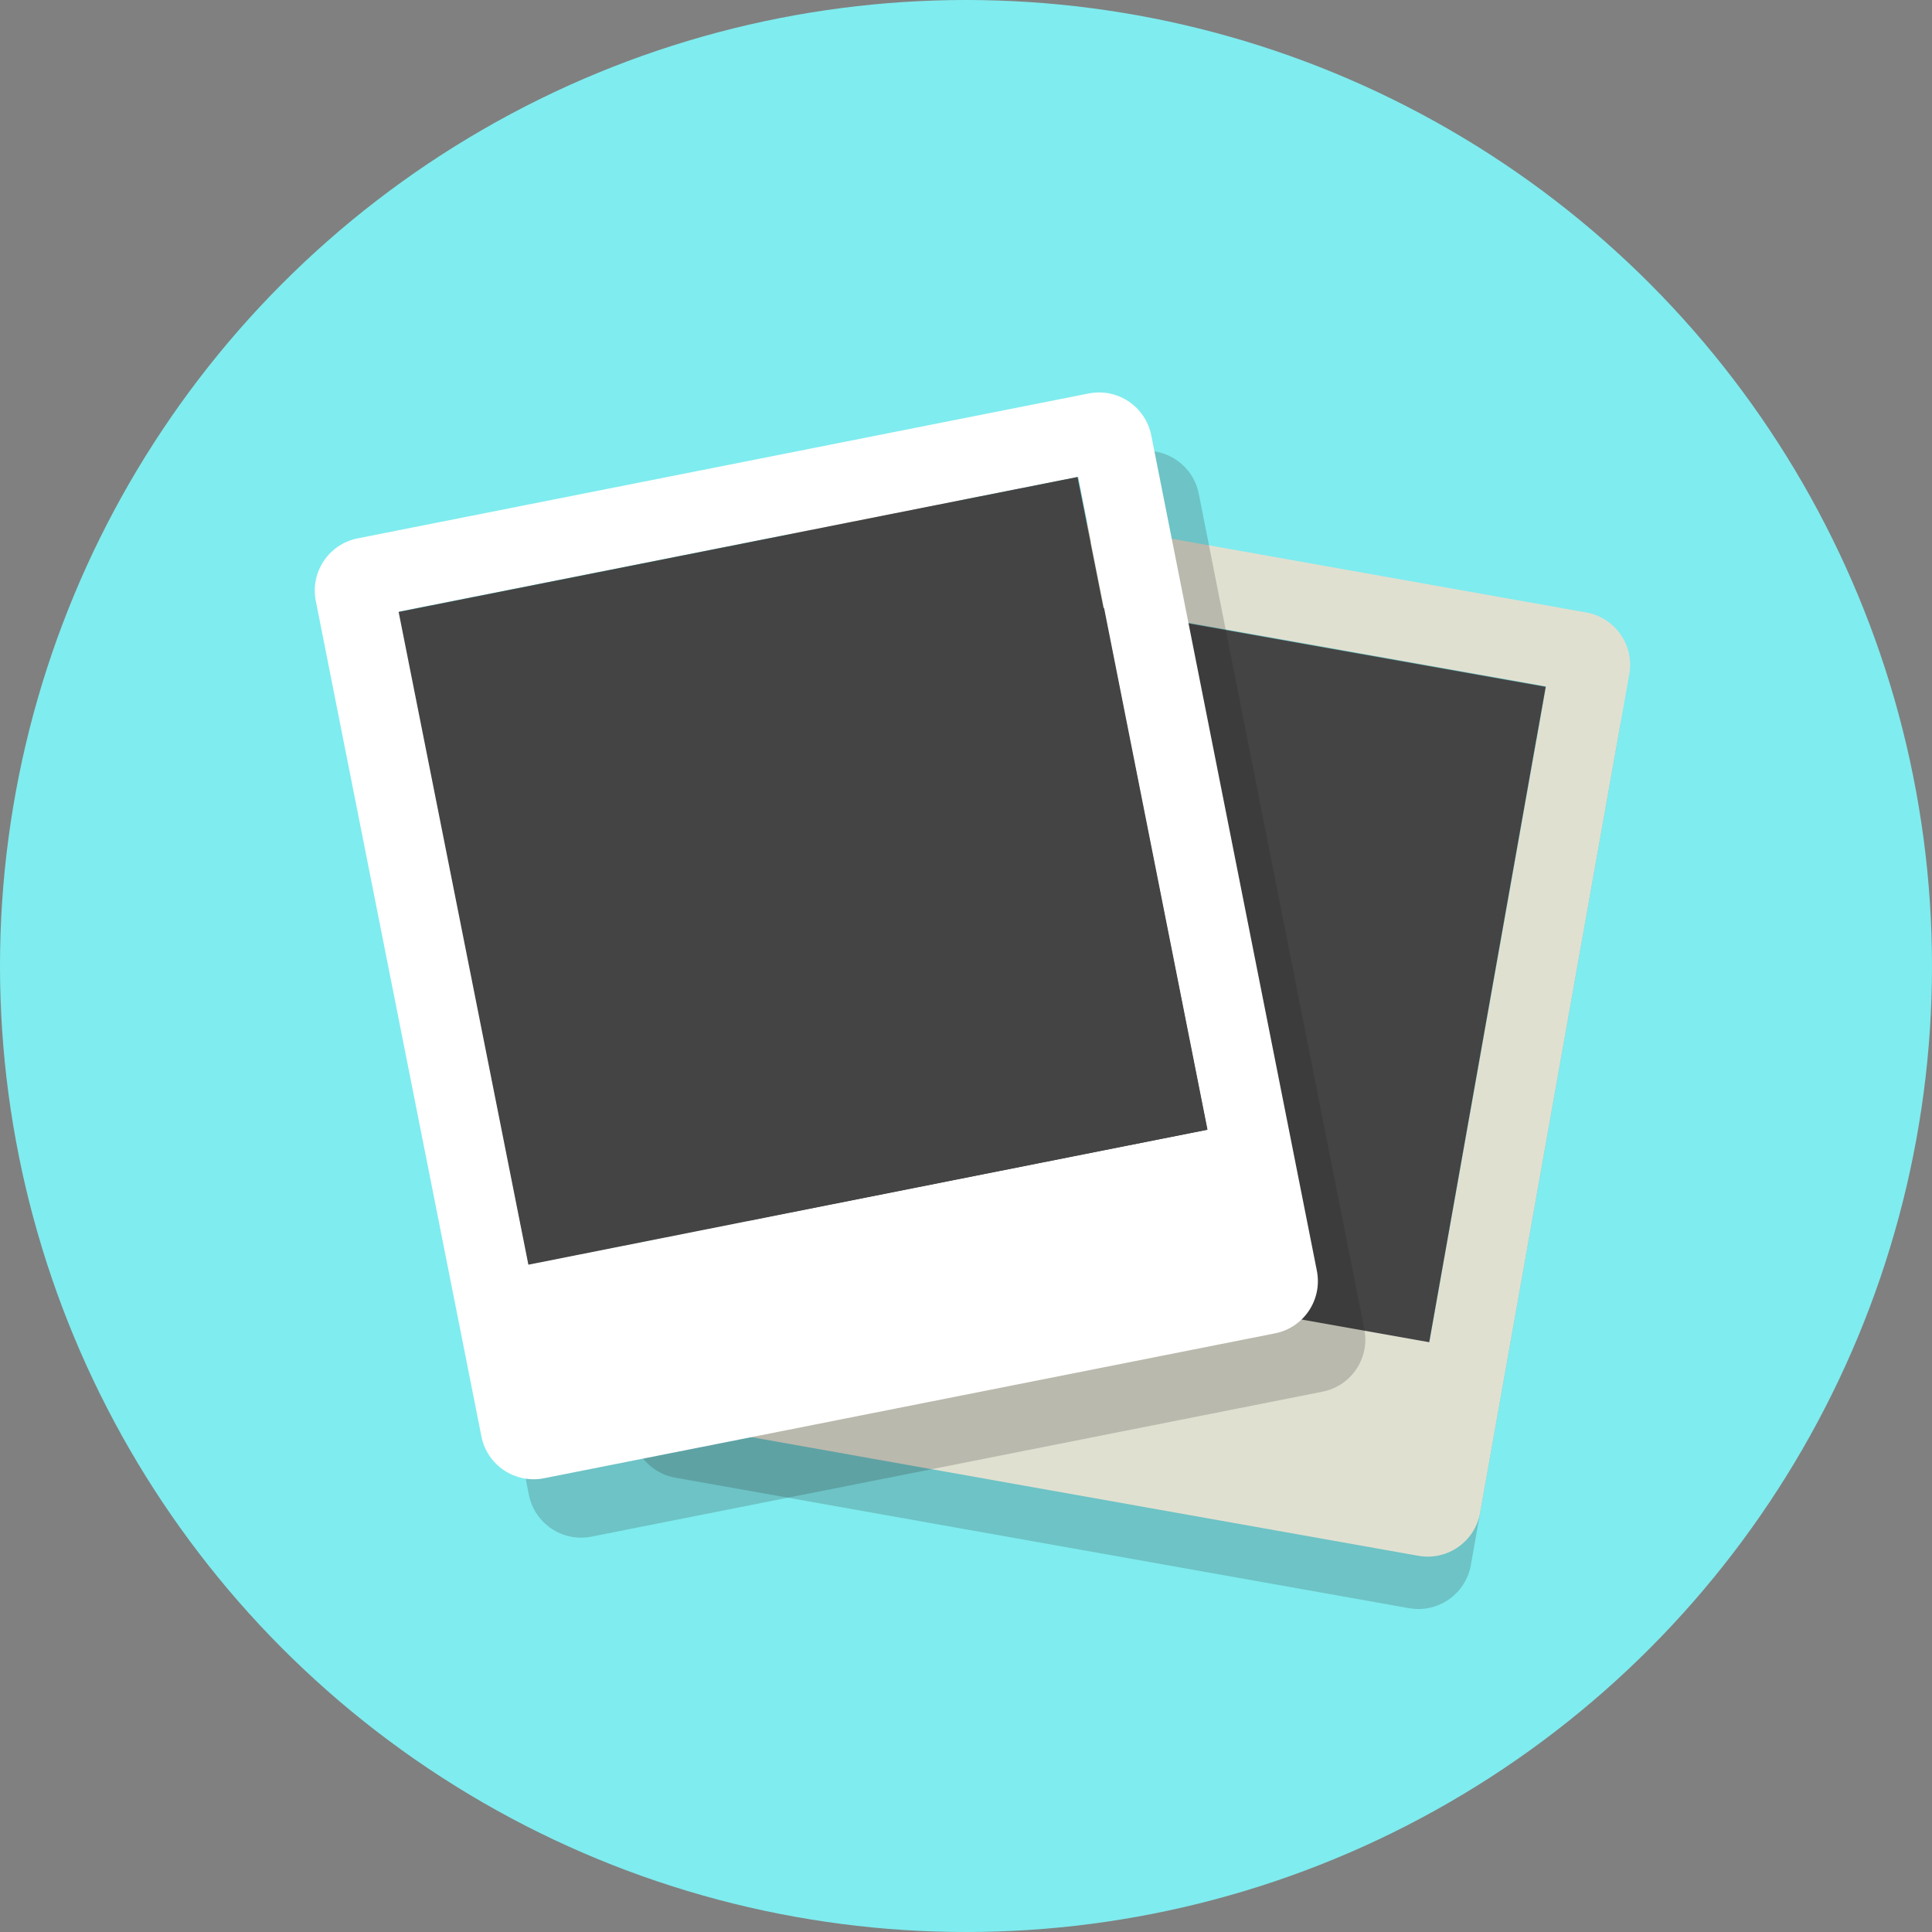 <?xml version="1.0" encoding="utf-8"?>
<!-- Generator: Adobe Illustrator 15.0.0, SVG Export Plug-In . SVG Version: 6.00 Build 0)  -->
<!DOCTYPE svg PUBLIC "-//W3C//DTD SVG 1.1//EN" "http://www.w3.org/Graphics/SVG/1.1/DTD/svg11.dtd">
<svg version="1.1" id="Layer_1" xmlns="http://www.w3.org/2000/svg" xmlns:xlink="http://www.w3.org/1999/xlink" x="0px" y="0px"
	 width="64px" height="64px" viewBox="0 0 64 64" enable-background="new 0 0 64 64" xml:space="preserve">
<rect x="0" y="0" width="64" height="64" fill="#808080" stroke="none"/>
<circle fill="#7FECEF" cx="32" cy="32" r="32"/>
<g opacity="0.2">
	<path fill="#231F20" d="M52.236,22.024L27.931,17.7c-0.959-0.171-1.874,0.468-2.045,1.427l-4.942,27.777
		c-0.171,0.959,0.469,1.875,1.427,2.046l24.307,4.323c0.959,0.17,1.873-0.469,2.045-1.426l4.941-27.779
		C53.834,23.111,53.195,22.195,52.236,22.024z M28.335,20.459l22.569,4.015l-3.86,21.701L24.475,42.16L28.335,20.459z"/>
</g>
<g>
	<path fill="#E0E0D1" d="M52.545,20.288L28.24,15.964c-0.959-0.17-1.874,0.468-2.045,1.427l-4.942,27.778
		c-0.171,0.959,0.468,1.874,1.427,2.045l24.306,4.324c0.959,0.171,1.873-0.468,2.045-1.427l4.941-27.778
		C54.143,21.374,53.504,20.459,52.545,20.288z M28.644,18.723l22.569,4.015l-3.861,21.702l-22.568-4.016L28.644,18.723z"/>
</g>
<rect x="26.975" y="20.12" transform="matrix(-0.175 0.985 -0.985 -0.175 75.741 -0.297)" fill="#444444" width="22.041" height="22.923"/>
<g opacity="0.2">
	<path fill="#231F20" d="M37.637,14.967l-24.216,4.8c-0.955,0.189-1.576,1.117-1.387,2.073l5.486,27.676
		c0.189,0.955,1.117,1.575,2.073,1.387l24.216-4.801c0.955-0.188,1.576-1.117,1.387-2.072L39.71,16.354
		C39.52,15.399,38.592,14.778,37.637,14.967z M14.8,22.191l22.486-4.458l4.286,21.623l-22.486,4.457L14.8,22.191z"/>
</g>
<g>
	<path fill="#FFFFFF" d="M36.064,13.034l-24.216,4.8c-0.955,0.189-1.576,1.117-1.387,2.073l5.486,27.675
		c0.189,0.955,1.117,1.576,2.073,1.387l24.216-4.8c0.955-0.188,1.576-1.116,1.387-2.073l-5.486-27.675
		C37.947,13.465,37.02,12.845,36.064,13.034z M13.227,20.258L35.714,15.8L40,37.422L17.514,41.88L13.227,20.258z"/>
</g>
<rect x="15.153" y="17.816" transform="matrix(-0.981 0.195 -0.195 -0.981 58.331 51.947)" fill="#444444" width="22.924" height="22.042"/>
</svg>
